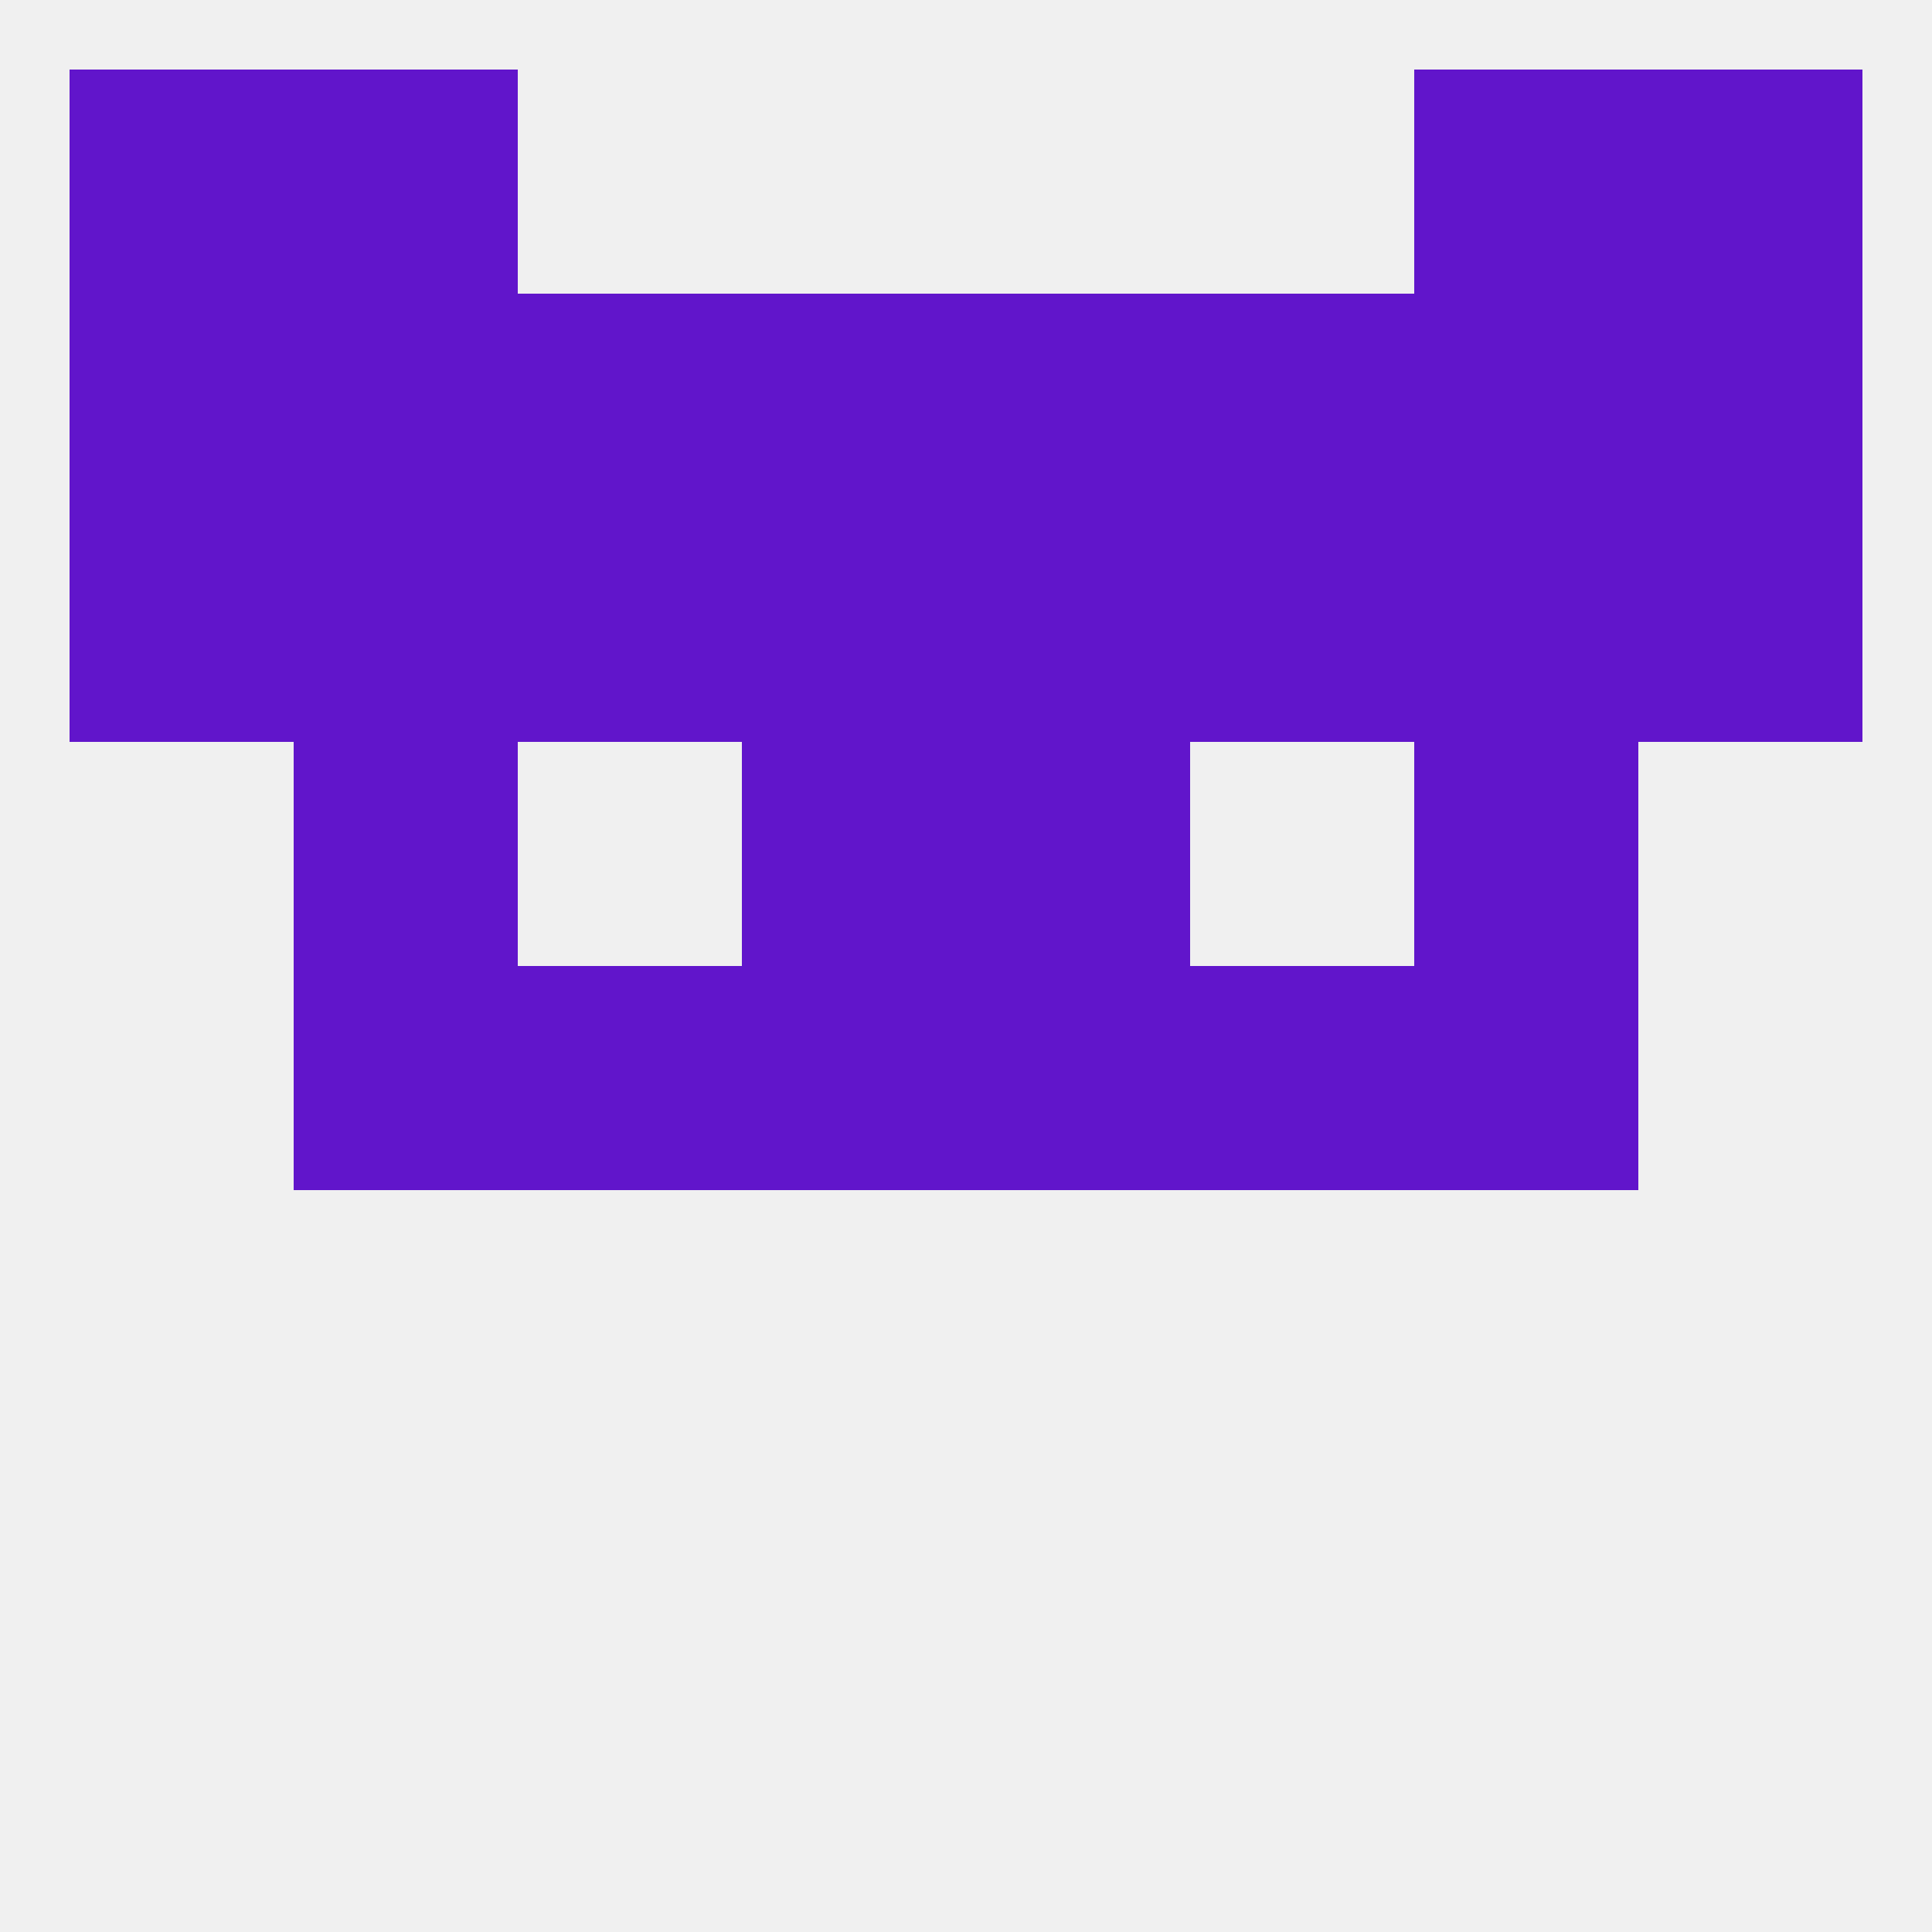 
<!--   <?xml version="1.0"?> -->
<svg version="1.1" baseprofile="full" xmlns="http://www.w3.org/2000/svg" xmlns:xlink="http://www.w3.org/1999/xlink" xmlns:ev="http://www.w3.org/2001/xml-events" width="250" height="250" viewBox="0 0 250 250" >
	<rect width="100%" height="100%" fill="rgba(240,240,240,255)"/>

	<rect x="154" y="125" width="29" height="29" fill="rgba(97,21,203,255)"/>
	<rect x="38" y="125" width="29" height="29" fill="rgba(97,21,203,255)"/>
	<rect x="183" y="125" width="29" height="29" fill="rgba(97,21,203,255)"/>
	<rect x="96" y="125" width="29" height="29" fill="rgba(97,21,203,255)"/>
	<rect x="125" y="125" width="29" height="29" fill="rgba(97,21,203,255)"/>
	<rect x="67" y="125" width="29" height="29" fill="rgba(97,21,203,255)"/>
	<rect x="38" y="96" width="29" height="29" fill="rgba(97,21,203,255)"/>
	<rect x="183" y="96" width="29" height="29" fill="rgba(97,21,203,255)"/>
	<rect x="96" y="96" width="29" height="29" fill="rgba(97,21,203,255)"/>
	<rect x="125" y="96" width="29" height="29" fill="rgba(97,21,203,255)"/>
	<rect x="96" y="67" width="29" height="29" fill="rgba(97,21,203,255)"/>
	<rect x="125" y="67" width="29" height="29" fill="rgba(97,21,203,255)"/>
	<rect x="38" y="67" width="29" height="29" fill="rgba(97,21,203,255)"/>
	<rect x="183" y="67" width="29" height="29" fill="rgba(97,21,203,255)"/>
	<rect x="9" y="67" width="29" height="29" fill="rgba(97,21,203,255)"/>
	<rect x="212" y="67" width="29" height="29" fill="rgba(97,21,203,255)"/>
	<rect x="67" y="67" width="29" height="29" fill="rgba(97,21,203,255)"/>
	<rect x="154" y="67" width="29" height="29" fill="rgba(97,21,203,255)"/>
	<rect x="67" y="38" width="29" height="29" fill="rgba(97,21,203,255)"/>
	<rect x="154" y="38" width="29" height="29" fill="rgba(97,21,203,255)"/>
	<rect x="96" y="38" width="29" height="29" fill="rgba(97,21,203,255)"/>
	<rect x="125" y="38" width="29" height="29" fill="rgba(97,21,203,255)"/>
	<rect x="9" y="38" width="29" height="29" fill="rgba(97,21,203,255)"/>
	<rect x="212" y="38" width="29" height="29" fill="rgba(97,21,203,255)"/>
	<rect x="38" y="38" width="29" height="29" fill="rgba(97,21,203,255)"/>
	<rect x="183" y="38" width="29" height="29" fill="rgba(97,21,203,255)"/>
	<rect x="9" y="9" width="29" height="29" fill="rgba(97,21,203,255)"/>
	<rect x="212" y="9" width="29" height="29" fill="rgba(97,21,203,255)"/>
	<rect x="38" y="9" width="29" height="29" fill="rgba(97,21,203,255)"/>
	<rect x="183" y="9" width="29" height="29" fill="rgba(97,21,203,255)"/>
</svg>